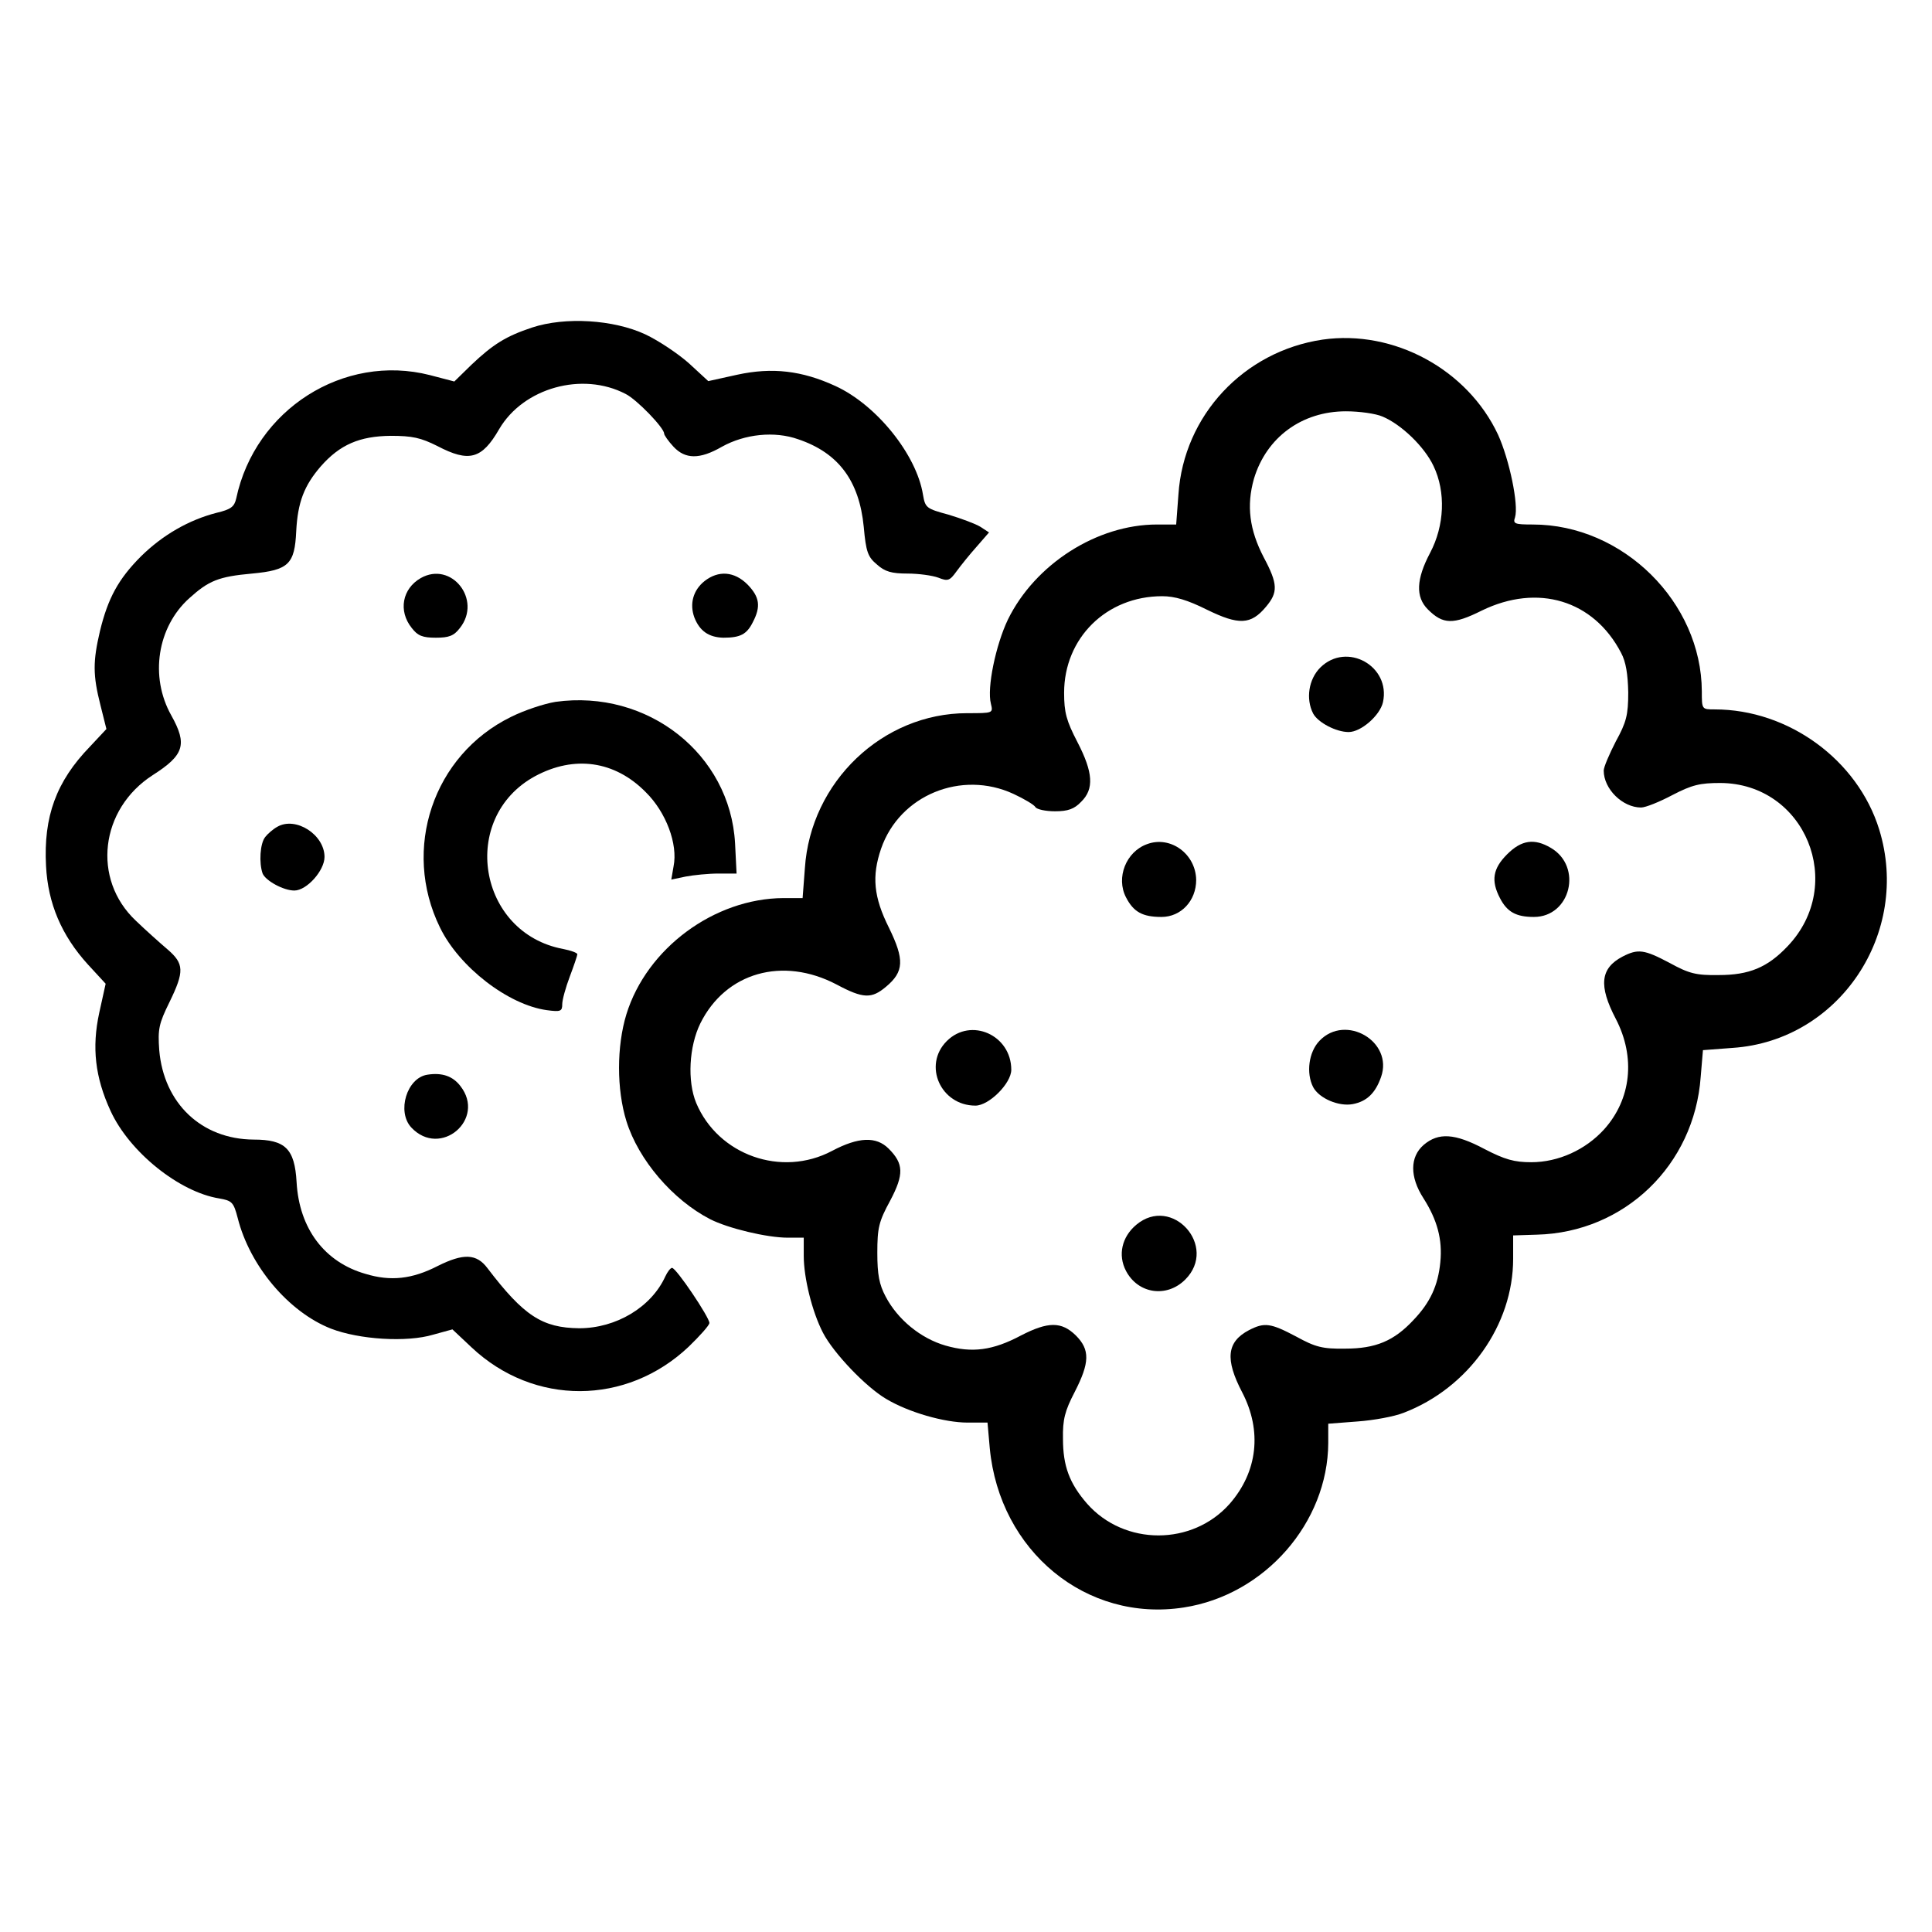 <?xml version="1.0" standalone="no"?>
<!DOCTYPE svg PUBLIC "-//W3C//DTD SVG 20010904//EN"
 "http://www.w3.org/TR/2001/REC-SVG-20010904/DTD/svg10.dtd">
<svg version="1.0" xmlns="http://www.w3.org/2000/svg"
 width="512pt" height="512pt" viewBox="0 0 512 512"
 preserveAspectRatio="xMidYMid meet">
<g transform="translate(0,512) scale(0.1,-0.1)"
fill="#000000" stroke="none">
<path d="M1410 4252 c-69 -23 -103 -44 -161 -99 l-45 -44 -65 17 c-228 58
-463 -91 -513 -327 -5 -22 -14 -29 -52 -38 -74 -19 -143 -59 -200 -115 -61
-61 -88 -112 -109 -198 -19 -81 -19 -117 1 -196 l16 -64 -44 -47 c-89 -92
-123 -185 -116 -316 5 -99 41 -184 111 -261 l47 -51 -17 -77 c-20 -92 -11
-171 30 -260 50 -109 182 -215 288 -232 34 -6 38 -10 49 -52 32 -127 135 -249
247 -293 75 -29 201 -37 271 -16 l51 14 51 -48 c165 -155 410 -154 575 2 30
29 55 57 55 63 0 15 -88 146 -99 146 -4 0 -12 -10 -18 -23 -37 -81 -130 -137
-228 -137 -98 1 -147 33 -243 159 -29 39 -64 40 -132 6 -68 -35 -125 -41 -191
-21 -109 31 -176 120 -183 243 -5 89 -30 113 -114 113 -138 1 -238 96 -250
237 -4 56 -1 70 27 127 40 82 39 102 -5 140 -20 17 -58 51 -84 76 -117 110
-95 296 45 386 83 53 92 81 49 158 -58 103 -37 235 48 311 51 46 77 57 166 65
97 9 113 25 117 112 4 77 21 121 65 172 51 58 103 80 185 81 58 0 80 -5 124
-27 84 -44 118 -35 164 45 64 109 220 153 335 93 30 -15 102 -90 102 -105 0
-4 11 -20 25 -35 31 -33 69 -34 128 0 61 34 140 42 202 20 107 -36 162 -110
174 -232 6 -67 11 -80 35 -100 21 -19 39 -24 81 -24 29 0 66 -5 82 -11 25 -10
30 -8 48 17 11 15 35 45 53 65 l33 38 -23 15 c-13 8 -51 22 -84 32 -59 16 -62
18 -68 53 -17 106 -123 238 -232 288 -89 41 -168 50 -260 30 l-77 -17 -51 47
c-28 25 -80 60 -116 77 -84 39 -212 47 -300 18z"/>
<path d="M3505 4220 c-209 -31 -368 -201 -382 -410 l-6 -80 -51 0 c-159 0
-323 -105 -395 -252 -32 -67 -56 -181 -45 -223 6 -25 6 -25 -63 -25 -224 0
-415 -182 -430 -411 l-6 -79 -51 0 c-183 -1 -362 -133 -416 -308 -26 -85 -26
-199 0 -283 32 -103 123 -209 222 -260 47 -24 150 -49 206 -49 l42 0 0 -48 c0
-58 22 -148 51 -204 28 -54 113 -143 167 -175 60 -36 155 -63 216 -63 l53 0 6
-68 c26 -273 256 -462 514 -422 215 33 382 225 383 436 l0 51 78 6 c42 3 97
13 122 23 172 66 290 233 290 408 l0 62 63 2 c232 6 417 184 434 418 l6 71 79
6 c282 19 473 304 388 579 -57 184 -240 318 -436 318 -34 0 -34 0 -34 48 -1
236 -209 442 -448 442 -48 0 -53 2 -47 19 10 33 -15 153 -45 219 -81 173 -276
279 -465 252z m159 -204 c50 -21 111 -80 135 -131 33 -69 29 -158 -9 -230 -37
-70 -39 -117 -6 -150 40 -40 67 -41 143 -3 148 72 296 28 369 -112 13 -24 18
-57 19 -105 0 -60 -5 -79 -33 -130 -17 -33 -32 -68 -32 -77 0 -49 50 -98 99
-98 12 0 49 15 83 33 52 27 73 32 127 32 225 -1 335 -269 178 -433 -53 -56
-102 -76 -182 -76 -60 -1 -79 4 -130 32 -68 36 -84 38 -125 17 -59 -31 -64
-77 -18 -165 53 -102 41 -213 -31 -293 -49 -54 -121 -87 -193 -87 -45 0 -70 7
-124 35 -79 42 -122 44 -161 11 -37 -32 -37 -85 -1 -141 37 -58 51 -110 45
-170 -6 -62 -27 -107 -71 -153 -52 -56 -101 -76 -181 -76 -60 -1 -79 4 -130
32 -68 36 -84 38 -125 17 -59 -31 -64 -77 -18 -165 53 -102 41 -210 -33 -295
-99 -112 -279 -112 -378 0 -47 54 -64 100 -64 172 -1 51 5 74 31 124 40 78 41
112 3 150 -38 37 -73 37 -145 0 -75 -40 -130 -47 -200 -27 -66 19 -127 69
-159 130 -17 32 -22 58 -22 116 0 66 4 83 34 138 37 70 36 98 -4 138 -33 33
-80 31 -150 -6 -134 -71 -302 -11 -360 127 -24 58 -19 150 11 211 67 135 218
178 361 103 71 -38 93 -38 131 -6 48 40 49 72 8 156 -41 82 -46 137 -21 210
49 142 213 209 351 145 28 -13 55 -29 58 -35 4 -6 27 -11 52 -11 34 0 51 6 69
25 35 34 32 78 -10 159 -29 56 -35 78 -35 130 0 145 112 256 260 256 33 0 67
-10 119 -36 84 -41 116 -40 156 8 32 38 32 60 -6 131 -38 73 -46 137 -26 208
33 110 127 179 244 179 35 0 79 -6 97 -14z"/>
<path d="M3499 3351 c-31 -31 -39 -83 -19 -122 13 -24 61 -49 94 -49 33 0 83
44 91 79 21 96 -96 161 -166 92z"/>
<path d="M3040 2883 c-56 -20 -83 -89 -56 -141 20 -39 44 -52 94 -52 52 0 92
43 92 98 -1 69 -68 118 -130 95z"/>
<path d="M3994 2856 c-38 -38 -43 -70 -19 -116 19 -37 43 -50 90 -50 97 0 130
133 45 183 -44 26 -78 21 -116 -17z"/>
<path d="M2509 2361 c-64 -64 -16 -171 76 -171 36 0 95 59 95 95 0 92 -107
140 -171 76z"/>
<path d="M3497 2362 c-29 -30 -36 -86 -17 -123 16 -30 68 -52 105 -45 37 7 60
29 75 72 33 94 -94 168 -163 96z"/>
<path d="M3011 1874 c-38 -32 -49 -80 -27 -122 32 -61 108 -72 157 -23 88 88
-35 225 -130 145z"/>
<path d="M1115 3588 c-49 -28 -60 -87 -24 -132 16 -21 29 -26 64 -26 35 0 48
5 64 26 59 75 -23 178 -104 132z"/>
<path d="M1867 3580 c-30 -24 -40 -60 -27 -96 14 -36 38 -53 77 -54 45 0 62 9
78 41 22 42 18 67 -14 100 -35 35 -77 38 -114 9z"/>
<path d="M1472 3260 c-30 -5 -82 -22 -118 -40 -206 -101 -290 -350 -188 -558
51 -105 181 -205 283 -219 37 -5 41 -3 41 16 0 11 9 44 20 73 11 29 20 56 20
59 0 4 -17 10 -37 14 -227 42 -277 348 -75 458 104 56 211 41 293 -42 54 -53
86 -138 74 -197 l-6 -35 38 8 c21 4 60 8 87 8 l48 0 -4 80 c-13 237 -232 409
-476 375z"/>
<path d="M735 2929 c-11 -6 -26 -19 -32 -27 -14 -17 -17 -69 -7 -97 8 -19 55
-45 84 -45 33 0 80 53 80 89 0 59 -76 108 -125 80z"/>
<path d="M1133 2272 c-55 -8 -82 -98 -43 -140 77 -82 199 22 130 110 -20 26
-48 36 -87 30z"/>
</g>
</svg>
